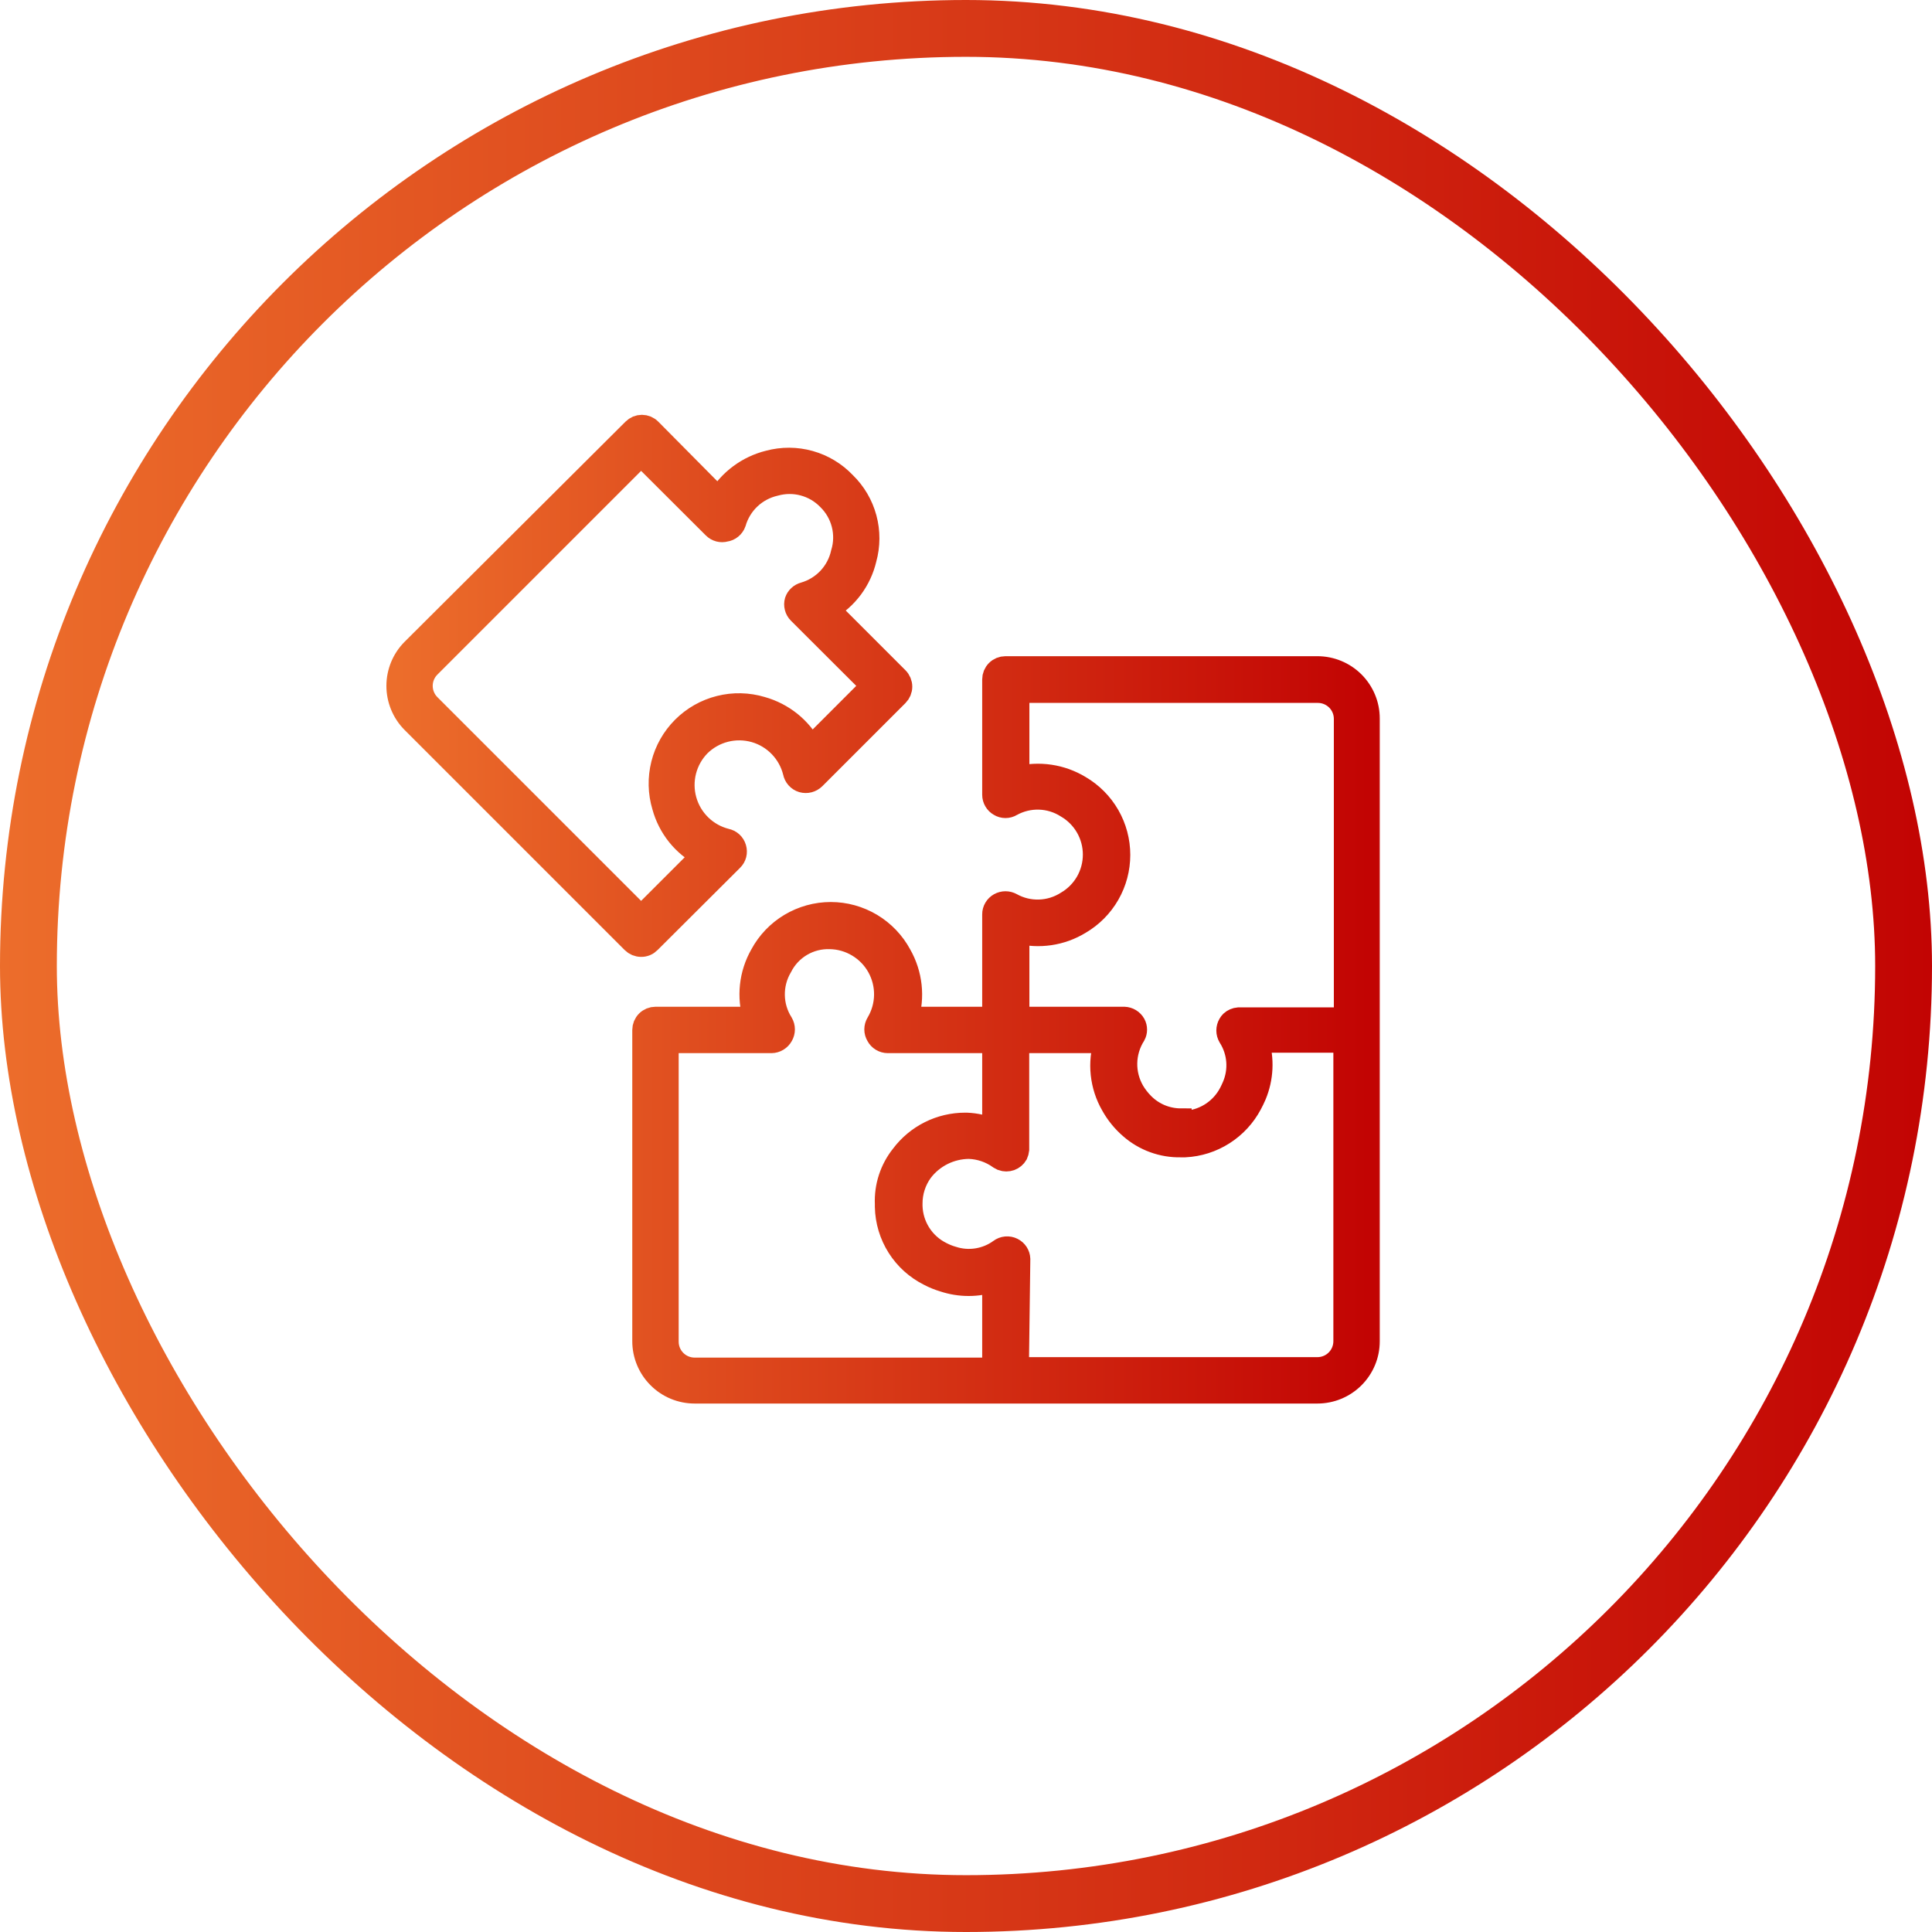 <svg width="68" height="68" viewBox="0 0 68 68" fill="none" xmlns="http://www.w3.org/2000/svg">
<rect x="1" y="1" width="66" height="66" rx="33" fill="#D9D9D9" fill-opacity="0.01" stroke="url(#paint0_linear_1523_16373)" stroke-width="2"/>
<mask id="path-2-outside-1_1523_16373" maskUnits="userSpaceOnUse" x="13" y="14" width="36" height="36" fill="black">
<rect fill="white" x="13" y="14" width="36" height="36"/>
<path d="M46.369 49H24.448C23.972 49 23.516 48.811 23.18 48.474C22.843 48.138 22.654 47.681 22.654 47.206V36.251C22.654 36.14 22.698 36.034 22.776 35.956C22.854 35.878 22.96 35.834 23.071 35.834H26.554C26.439 35.467 26.401 35.081 26.442 34.698C26.483 34.316 26.603 33.946 26.793 33.612C27.03 33.17 27.383 32.8 27.814 32.542C28.245 32.285 28.738 32.148 29.24 32.148C29.742 32.148 30.234 32.285 30.665 32.542C31.096 32.8 31.449 33.17 31.687 33.612C31.877 33.946 31.997 34.316 32.039 34.698C32.081 35.08 32.044 35.467 31.931 35.834H34.97V32.184C34.969 32.111 34.989 32.038 35.026 31.975C35.063 31.911 35.117 31.859 35.181 31.823C35.245 31.788 35.316 31.769 35.389 31.769C35.462 31.769 35.534 31.788 35.598 31.823C35.898 31.99 36.238 32.072 36.581 32.061C36.924 32.05 37.258 31.947 37.547 31.762C37.841 31.59 38.085 31.345 38.255 31.049C38.424 30.754 38.513 30.419 38.513 30.079C38.513 29.738 38.424 29.404 38.255 29.109C38.085 28.813 37.841 28.567 37.547 28.396C37.258 28.211 36.924 28.107 36.581 28.097C36.238 28.086 35.898 28.168 35.598 28.334C35.535 28.373 35.463 28.393 35.389 28.393C35.316 28.393 35.244 28.373 35.181 28.334C35.117 28.298 35.064 28.246 35.027 28.182C34.99 28.119 34.97 28.047 34.97 27.973V23.913C34.97 23.802 35.014 23.696 35.092 23.618C35.17 23.54 35.276 23.496 35.386 23.496H46.369C46.845 23.496 47.301 23.685 47.638 24.021C47.974 24.358 48.164 24.814 48.164 25.29V47.206C48.164 47.681 47.974 48.138 47.638 48.474C47.301 48.811 46.845 49 46.369 49ZM35.814 48.167H46.369C46.624 48.167 46.869 48.066 47.049 47.885C47.229 47.705 47.33 47.461 47.33 47.206V36.651H44.264C44.457 37.273 44.426 37.944 44.175 38.545C44.13 38.651 44.081 38.751 44.025 38.856C43.8 39.282 43.468 39.642 43.062 39.901C42.656 40.161 42.19 40.31 41.708 40.334H41.564C40.913 40.348 40.281 40.118 39.792 39.689C39.53 39.463 39.31 39.192 39.142 38.889C38.95 38.556 38.83 38.186 38.789 37.803C38.748 37.421 38.787 37.034 38.903 36.667H35.825V40.462C35.819 40.517 35.804 40.572 35.781 40.623C35.732 40.708 35.654 40.773 35.562 40.807C35.469 40.84 35.368 40.84 35.275 40.806L35.181 40.756C34.866 40.53 34.491 40.402 34.103 40.389C33.78 40.392 33.462 40.468 33.173 40.612C32.884 40.757 32.632 40.965 32.437 41.223C32.196 41.556 32.068 41.956 32.07 42.367V42.445C32.079 42.794 32.183 43.133 32.371 43.427C32.559 43.721 32.824 43.957 33.137 44.111C33.263 44.176 33.395 44.228 33.531 44.267C33.81 44.357 34.107 44.38 34.396 44.333C34.686 44.287 34.961 44.173 35.198 44C35.26 43.953 35.334 43.925 35.411 43.918C35.489 43.911 35.567 43.926 35.636 43.961C35.702 43.994 35.758 44.044 35.798 44.105C35.838 44.167 35.861 44.238 35.864 44.311L35.814 48.167ZM23.487 36.667V47.222C23.487 47.477 23.588 47.722 23.769 47.902C23.949 48.082 24.193 48.183 24.448 48.183H34.97V45.072C34.4 45.262 33.784 45.262 33.214 45.072C33.04 45.02 32.87 44.952 32.709 44.867C32.262 44.645 31.884 44.306 31.617 43.885C31.349 43.463 31.203 42.977 31.192 42.478V42.378C31.165 41.761 31.363 41.155 31.748 40.673C32.007 40.328 32.342 40.048 32.728 39.855C33.113 39.662 33.539 39.562 33.97 39.562H34.02C34.347 39.575 34.669 39.648 34.97 39.778V36.667H31.248C31.172 36.667 31.098 36.646 31.034 36.607C30.969 36.568 30.916 36.512 30.881 36.445C30.842 36.381 30.821 36.307 30.821 36.231C30.821 36.156 30.842 36.082 30.881 36.017C31.06 35.718 31.158 35.378 31.164 35.029C31.17 34.681 31.084 34.337 30.916 34.032C30.747 33.727 30.501 33.472 30.202 33.292C29.904 33.112 29.563 33.013 29.215 33.007C28.859 32.994 28.507 33.084 28.201 33.265C27.895 33.446 27.647 33.711 27.487 34.029C27.309 34.331 27.218 34.677 27.224 35.028C27.229 35.379 27.332 35.721 27.52 36.017C27.558 36.082 27.578 36.156 27.578 36.231C27.578 36.306 27.558 36.38 27.52 36.445C27.484 36.511 27.431 36.566 27.367 36.605C27.302 36.645 27.229 36.666 27.154 36.667H23.487ZM41.564 39.489H41.803C42.118 39.457 42.42 39.346 42.682 39.168C42.944 38.989 43.157 38.749 43.303 38.467C43.342 38.395 43.375 38.317 43.408 38.245C43.531 37.963 43.583 37.654 43.559 37.347C43.535 37.04 43.435 36.744 43.269 36.484C43.231 36.419 43.211 36.345 43.211 36.27C43.211 36.195 43.231 36.121 43.269 36.056C43.287 36.023 43.309 35.993 43.336 35.967C43.407 35.903 43.496 35.864 43.592 35.856H47.347V25.301C47.347 25.047 47.246 24.802 47.066 24.622C46.885 24.442 46.641 24.34 46.386 24.34H35.831V27.368C36.196 27.275 36.577 27.256 36.949 27.311C37.322 27.366 37.68 27.495 38.003 27.69C38.423 27.935 38.771 28.285 39.013 28.706C39.255 29.127 39.382 29.604 39.382 30.09C39.382 30.576 39.255 31.053 39.013 31.474C38.771 31.895 38.423 32.245 38.003 32.49C37.681 32.686 37.323 32.816 36.95 32.871C36.577 32.926 36.196 32.906 35.831 32.812V35.834H39.57C39.642 35.837 39.713 35.858 39.776 35.896C39.838 35.934 39.889 35.987 39.925 36.051C39.957 36.109 39.973 36.174 39.973 36.24C39.973 36.306 39.957 36.371 39.925 36.428C39.738 36.724 39.635 37.065 39.628 37.415C39.621 37.764 39.711 38.109 39.886 38.412C39.983 38.573 40.098 38.723 40.231 38.856C40.405 39.032 40.613 39.172 40.842 39.268C41.071 39.363 41.316 39.412 41.564 39.412C41.564 39.412 41.569 39.495 41.564 39.489ZM22.565 33.279C22.51 33.279 22.456 33.268 22.405 33.247C22.355 33.226 22.309 33.195 22.271 33.157L14.521 25.407C14.187 25.07 14 24.615 14 24.14C14 23.666 14.187 23.211 14.521 22.874L22.298 15.124C22.337 15.085 22.383 15.054 22.433 15.032C22.484 15.011 22.538 15 22.593 15C22.648 15 22.702 15.011 22.753 15.032C22.803 15.054 22.849 15.085 22.887 15.124L25.298 17.557C25.491 17.234 25.745 16.952 26.048 16.728C26.35 16.504 26.694 16.342 27.059 16.252C27.531 16.125 28.028 16.127 28.498 16.259C28.969 16.391 29.395 16.648 29.731 17.002C30.081 17.341 30.332 17.769 30.459 18.239C30.586 18.709 30.584 19.205 30.453 19.674C30.367 20.041 30.206 20.386 29.982 20.689C29.757 20.991 29.474 21.245 29.148 21.435L31.587 23.874C31.665 23.952 31.709 24.058 31.709 24.168C31.709 24.279 31.665 24.384 31.587 24.462L28.659 27.39C28.605 27.443 28.538 27.48 28.465 27.499C28.392 27.518 28.315 27.516 28.242 27.496C28.169 27.474 28.104 27.432 28.053 27.375C28.002 27.318 27.968 27.248 27.954 27.174C27.869 26.832 27.696 26.519 27.451 26.266C27.207 26.013 26.9 25.829 26.561 25.733C26.223 25.638 25.865 25.633 25.524 25.72C25.183 25.807 24.872 25.983 24.62 26.229C24.374 26.479 24.198 26.79 24.11 27.131C24.023 27.471 24.026 27.828 24.121 28.166C24.216 28.505 24.398 28.812 24.65 29.057C24.901 29.302 25.213 29.476 25.554 29.562C25.628 29.577 25.697 29.611 25.753 29.662C25.809 29.713 25.849 29.779 25.87 29.851C25.892 29.923 25.894 29.999 25.876 30.072C25.857 30.144 25.819 30.21 25.765 30.262L22.86 33.157C22.822 33.196 22.776 33.228 22.725 33.249C22.674 33.27 22.62 33.28 22.565 33.279ZM22.565 16.008L15.11 23.463C14.931 23.643 14.83 23.886 14.83 24.14C14.83 24.394 14.931 24.638 15.11 24.818L22.565 32.273L24.732 30.107C24.395 29.929 24.098 29.684 23.86 29.387C23.622 29.089 23.448 28.746 23.348 28.379C23.203 27.898 23.192 27.387 23.314 26.9C23.436 26.413 23.689 25.968 24.044 25.613C24.399 25.258 24.843 25.006 25.331 24.884C25.817 24.761 26.328 24.773 26.809 24.918C27.176 25.021 27.518 25.197 27.816 25.435C28.112 25.674 28.358 25.971 28.537 26.307L30.703 24.14L28.12 21.563C28.068 21.511 28.031 21.445 28.013 21.374C27.994 21.303 27.995 21.228 28.015 21.157C28.037 21.092 28.075 21.034 28.126 20.988C28.176 20.941 28.237 20.908 28.304 20.89C28.634 20.795 28.932 20.613 29.168 20.363C29.403 20.113 29.567 19.804 29.642 19.468C29.744 19.135 29.751 18.78 29.664 18.443C29.577 18.106 29.398 17.8 29.148 17.557C28.91 17.314 28.612 17.14 28.283 17.052C27.955 16.963 27.609 16.966 27.281 17.057C26.946 17.133 26.637 17.297 26.387 17.532C26.137 17.768 25.955 18.066 25.859 18.396C25.834 18.468 25.789 18.531 25.73 18.579C25.672 18.627 25.601 18.658 25.526 18.668C25.456 18.688 25.382 18.688 25.312 18.67C25.241 18.651 25.177 18.614 25.126 18.563L22.565 16.008Z"/>
</mask>
<path d="M46.369 49H24.448C23.972 49 23.516 48.811 23.18 48.474C22.843 48.138 22.654 47.681 22.654 47.206V36.251C22.654 36.14 22.698 36.034 22.776 35.956C22.854 35.878 22.96 35.834 23.071 35.834H26.554C26.439 35.467 26.401 35.081 26.442 34.698C26.483 34.316 26.603 33.946 26.793 33.612C27.03 33.17 27.383 32.8 27.814 32.542C28.245 32.285 28.738 32.148 29.24 32.148C29.742 32.148 30.234 32.285 30.665 32.542C31.096 32.8 31.449 33.17 31.687 33.612C31.877 33.946 31.997 34.316 32.039 34.698C32.081 35.08 32.044 35.467 31.931 35.834H34.97V32.184C34.969 32.111 34.989 32.038 35.026 31.975C35.063 31.911 35.117 31.859 35.181 31.823C35.245 31.788 35.316 31.769 35.389 31.769C35.462 31.769 35.534 31.788 35.598 31.823C35.898 31.99 36.238 32.072 36.581 32.061C36.924 32.05 37.258 31.947 37.547 31.762C37.841 31.59 38.085 31.345 38.255 31.049C38.424 30.754 38.513 30.419 38.513 30.079C38.513 29.738 38.424 29.404 38.255 29.109C38.085 28.813 37.841 28.567 37.547 28.396C37.258 28.211 36.924 28.107 36.581 28.097C36.238 28.086 35.898 28.168 35.598 28.334C35.535 28.373 35.463 28.393 35.389 28.393C35.316 28.393 35.244 28.373 35.181 28.334C35.117 28.298 35.064 28.246 35.027 28.182C34.99 28.119 34.97 28.047 34.97 27.973V23.913C34.97 23.802 35.014 23.696 35.092 23.618C35.17 23.54 35.276 23.496 35.386 23.496H46.369C46.845 23.496 47.301 23.685 47.638 24.021C47.974 24.358 48.164 24.814 48.164 25.29V47.206C48.164 47.681 47.974 48.138 47.638 48.474C47.301 48.811 46.845 49 46.369 49ZM35.814 48.167H46.369C46.624 48.167 46.869 48.066 47.049 47.885C47.229 47.705 47.33 47.461 47.33 47.206V36.651H44.264C44.457 37.273 44.426 37.944 44.175 38.545C44.13 38.651 44.081 38.751 44.025 38.856C43.8 39.282 43.468 39.642 43.062 39.901C42.656 40.161 42.19 40.31 41.708 40.334H41.564C40.913 40.348 40.281 40.118 39.792 39.689C39.53 39.463 39.31 39.192 39.142 38.889C38.95 38.556 38.83 38.186 38.789 37.803C38.748 37.421 38.787 37.034 38.903 36.667H35.825V40.462C35.819 40.517 35.804 40.572 35.781 40.623C35.732 40.708 35.654 40.773 35.562 40.807C35.469 40.84 35.368 40.84 35.275 40.806L35.181 40.756C34.866 40.53 34.491 40.402 34.103 40.389C33.78 40.392 33.462 40.468 33.173 40.612C32.884 40.757 32.632 40.965 32.437 41.223C32.196 41.556 32.068 41.956 32.07 42.367V42.445C32.079 42.794 32.183 43.133 32.371 43.427C32.559 43.721 32.824 43.957 33.137 44.111C33.263 44.176 33.395 44.228 33.531 44.267C33.81 44.357 34.107 44.38 34.396 44.333C34.686 44.287 34.961 44.173 35.198 44C35.26 43.953 35.334 43.925 35.411 43.918C35.489 43.911 35.567 43.926 35.636 43.961C35.702 43.994 35.758 44.044 35.798 44.105C35.838 44.167 35.861 44.238 35.864 44.311L35.814 48.167ZM23.487 36.667V47.222C23.487 47.477 23.588 47.722 23.769 47.902C23.949 48.082 24.193 48.183 24.448 48.183H34.97V45.072C34.4 45.262 33.784 45.262 33.214 45.072C33.04 45.02 32.87 44.952 32.709 44.867C32.262 44.645 31.884 44.306 31.617 43.885C31.349 43.463 31.203 42.977 31.192 42.478V42.378C31.165 41.761 31.363 41.155 31.748 40.673C32.007 40.328 32.342 40.048 32.728 39.855C33.113 39.662 33.539 39.562 33.97 39.562H34.02C34.347 39.575 34.669 39.648 34.97 39.778V36.667H31.248C31.172 36.667 31.098 36.646 31.034 36.607C30.969 36.568 30.916 36.512 30.881 36.445C30.842 36.381 30.821 36.307 30.821 36.231C30.821 36.156 30.842 36.082 30.881 36.017C31.06 35.718 31.158 35.378 31.164 35.029C31.17 34.681 31.084 34.337 30.916 34.032C30.747 33.727 30.501 33.472 30.202 33.292C29.904 33.112 29.563 33.013 29.215 33.007C28.859 32.994 28.507 33.084 28.201 33.265C27.895 33.446 27.647 33.711 27.487 34.029C27.309 34.331 27.218 34.677 27.224 35.028C27.229 35.379 27.332 35.721 27.52 36.017C27.558 36.082 27.578 36.156 27.578 36.231C27.578 36.306 27.558 36.38 27.52 36.445C27.484 36.511 27.431 36.566 27.367 36.605C27.302 36.645 27.229 36.666 27.154 36.667H23.487ZM41.564 39.489H41.803C42.118 39.457 42.42 39.346 42.682 39.168C42.944 38.989 43.157 38.749 43.303 38.467C43.342 38.395 43.375 38.317 43.408 38.245C43.531 37.963 43.583 37.654 43.559 37.347C43.535 37.04 43.435 36.744 43.269 36.484C43.231 36.419 43.211 36.345 43.211 36.27C43.211 36.195 43.231 36.121 43.269 36.056C43.287 36.023 43.309 35.993 43.336 35.967C43.407 35.903 43.496 35.864 43.592 35.856H47.347V25.301C47.347 25.047 47.246 24.802 47.066 24.622C46.885 24.442 46.641 24.34 46.386 24.34H35.831V27.368C36.196 27.275 36.577 27.256 36.949 27.311C37.322 27.366 37.68 27.495 38.003 27.69C38.423 27.935 38.771 28.285 39.013 28.706C39.255 29.127 39.382 29.604 39.382 30.09C39.382 30.576 39.255 31.053 39.013 31.474C38.771 31.895 38.423 32.245 38.003 32.49C37.681 32.686 37.323 32.816 36.95 32.871C36.577 32.926 36.196 32.906 35.831 32.812V35.834H39.57C39.642 35.837 39.713 35.858 39.776 35.896C39.838 35.934 39.889 35.987 39.925 36.051C39.957 36.109 39.973 36.174 39.973 36.24C39.973 36.306 39.957 36.371 39.925 36.428C39.738 36.724 39.635 37.065 39.628 37.415C39.621 37.764 39.711 38.109 39.886 38.412C39.983 38.573 40.098 38.723 40.231 38.856C40.405 39.032 40.613 39.172 40.842 39.268C41.071 39.363 41.316 39.412 41.564 39.412C41.564 39.412 41.569 39.495 41.564 39.489ZM22.565 33.279C22.51 33.279 22.456 33.268 22.405 33.247C22.355 33.226 22.309 33.195 22.271 33.157L14.521 25.407C14.187 25.07 14 24.615 14 24.14C14 23.666 14.187 23.211 14.521 22.874L22.298 15.124C22.337 15.085 22.383 15.054 22.433 15.032C22.484 15.011 22.538 15 22.593 15C22.648 15 22.702 15.011 22.753 15.032C22.803 15.054 22.849 15.085 22.887 15.124L25.298 17.557C25.491 17.234 25.745 16.952 26.048 16.728C26.35 16.504 26.694 16.342 27.059 16.252C27.531 16.125 28.028 16.127 28.498 16.259C28.969 16.391 29.395 16.648 29.731 17.002C30.081 17.341 30.332 17.769 30.459 18.239C30.586 18.709 30.584 19.205 30.453 19.674C30.367 20.041 30.206 20.386 29.982 20.689C29.757 20.991 29.474 21.245 29.148 21.435L31.587 23.874C31.665 23.952 31.709 24.058 31.709 24.168C31.709 24.279 31.665 24.384 31.587 24.462L28.659 27.39C28.605 27.443 28.538 27.48 28.465 27.499C28.392 27.518 28.315 27.516 28.242 27.496C28.169 27.474 28.104 27.432 28.053 27.375C28.002 27.318 27.968 27.248 27.954 27.174C27.869 26.832 27.696 26.519 27.451 26.266C27.207 26.013 26.9 25.829 26.561 25.733C26.223 25.638 25.865 25.633 25.524 25.72C25.183 25.807 24.872 25.983 24.62 26.229C24.374 26.479 24.198 26.79 24.11 27.131C24.023 27.471 24.026 27.828 24.121 28.166C24.216 28.505 24.398 28.812 24.65 29.057C24.901 29.302 25.213 29.476 25.554 29.562C25.628 29.577 25.697 29.611 25.753 29.662C25.809 29.713 25.849 29.779 25.87 29.851C25.892 29.923 25.894 29.999 25.876 30.072C25.857 30.144 25.819 30.21 25.765 30.262L22.86 33.157C22.822 33.196 22.776 33.228 22.725 33.249C22.674 33.27 22.62 33.28 22.565 33.279ZM22.565 16.008L15.11 23.463C14.931 23.643 14.83 23.886 14.83 24.14C14.83 24.394 14.931 24.638 15.11 24.818L22.565 32.273L24.732 30.107C24.395 29.929 24.098 29.684 23.86 29.387C23.622 29.089 23.448 28.746 23.348 28.379C23.203 27.898 23.192 27.387 23.314 26.9C23.436 26.413 23.689 25.968 24.044 25.613C24.399 25.258 24.843 25.006 25.331 24.884C25.817 24.761 26.328 24.773 26.809 24.918C27.176 25.021 27.518 25.197 27.816 25.435C28.112 25.674 28.358 25.971 28.537 26.307L30.703 24.14L28.12 21.563C28.068 21.511 28.031 21.445 28.013 21.374C27.994 21.303 27.995 21.228 28.015 21.157C28.037 21.092 28.075 21.034 28.126 20.988C28.176 20.941 28.237 20.908 28.304 20.89C28.634 20.795 28.932 20.613 29.168 20.363C29.403 20.113 29.567 19.804 29.642 19.468C29.744 19.135 29.751 18.78 29.664 18.443C29.577 18.106 29.398 17.8 29.148 17.557C28.91 17.314 28.612 17.14 28.283 17.052C27.955 16.963 27.609 16.966 27.281 17.057C26.946 17.133 26.637 17.297 26.387 17.532C26.137 17.768 25.955 18.066 25.859 18.396C25.834 18.468 25.789 18.531 25.73 18.579C25.672 18.627 25.601 18.658 25.526 18.668C25.456 18.688 25.382 18.688 25.312 18.67C25.241 18.651 25.177 18.614 25.126 18.563L22.565 16.008Z" fill="url(#paint1_linear_1523_16373)"/>
<path d="M46.369 49H24.448C23.972 49 23.516 48.811 23.18 48.474C22.843 48.138 22.654 47.681 22.654 47.206V36.251C22.654 36.14 22.698 36.034 22.776 35.956C22.854 35.878 22.96 35.834 23.071 35.834H26.554C26.439 35.467 26.401 35.081 26.442 34.698C26.483 34.316 26.603 33.946 26.793 33.612C27.03 33.17 27.383 32.8 27.814 32.542C28.245 32.285 28.738 32.148 29.24 32.148C29.742 32.148 30.234 32.285 30.665 32.542C31.096 32.8 31.449 33.17 31.687 33.612C31.877 33.946 31.997 34.316 32.039 34.698C32.081 35.08 32.044 35.467 31.931 35.834H34.97V32.184C34.969 32.111 34.989 32.038 35.026 31.975C35.063 31.911 35.117 31.859 35.181 31.823C35.245 31.788 35.316 31.769 35.389 31.769C35.462 31.769 35.534 31.788 35.598 31.823C35.898 31.99 36.238 32.072 36.581 32.061C36.924 32.05 37.258 31.947 37.547 31.762C37.841 31.59 38.085 31.345 38.255 31.049C38.424 30.754 38.513 30.419 38.513 30.079C38.513 29.738 38.424 29.404 38.255 29.109C38.085 28.813 37.841 28.567 37.547 28.396C37.258 28.211 36.924 28.107 36.581 28.097C36.238 28.086 35.898 28.168 35.598 28.334C35.535 28.373 35.463 28.393 35.389 28.393C35.316 28.393 35.244 28.373 35.181 28.334C35.117 28.298 35.064 28.246 35.027 28.182C34.99 28.119 34.97 28.047 34.97 27.973V23.913C34.97 23.802 35.014 23.696 35.092 23.618C35.17 23.54 35.276 23.496 35.386 23.496H46.369C46.845 23.496 47.301 23.685 47.638 24.021C47.974 24.358 48.164 24.814 48.164 25.29V47.206C48.164 47.681 47.974 48.138 47.638 48.474C47.301 48.811 46.845 49 46.369 49ZM35.814 48.167H46.369C46.624 48.167 46.869 48.066 47.049 47.885C47.229 47.705 47.33 47.461 47.33 47.206V36.651H44.264C44.457 37.273 44.426 37.944 44.175 38.545C44.13 38.651 44.081 38.751 44.025 38.856C43.8 39.282 43.468 39.642 43.062 39.901C42.656 40.161 42.19 40.31 41.708 40.334H41.564C40.913 40.348 40.281 40.118 39.792 39.689C39.53 39.463 39.31 39.192 39.142 38.889C38.95 38.556 38.83 38.186 38.789 37.803C38.748 37.421 38.787 37.034 38.903 36.667H35.825V40.462C35.819 40.517 35.804 40.572 35.781 40.623C35.732 40.708 35.654 40.773 35.562 40.807C35.469 40.84 35.368 40.84 35.275 40.806L35.181 40.756C34.866 40.53 34.491 40.402 34.103 40.389C33.78 40.392 33.462 40.468 33.173 40.612C32.884 40.757 32.632 40.965 32.437 41.223C32.196 41.556 32.068 41.956 32.07 42.367V42.445C32.079 42.794 32.183 43.133 32.371 43.427C32.559 43.721 32.824 43.957 33.137 44.111C33.263 44.176 33.395 44.228 33.531 44.267C33.81 44.357 34.107 44.38 34.396 44.333C34.686 44.287 34.961 44.173 35.198 44C35.26 43.953 35.334 43.925 35.411 43.918C35.489 43.911 35.567 43.926 35.636 43.961C35.702 43.994 35.758 44.044 35.798 44.105C35.838 44.167 35.861 44.238 35.864 44.311L35.814 48.167ZM23.487 36.667V47.222C23.487 47.477 23.588 47.722 23.769 47.902C23.949 48.082 24.193 48.183 24.448 48.183H34.97V45.072C34.4 45.262 33.784 45.262 33.214 45.072C33.04 45.02 32.87 44.952 32.709 44.867C32.262 44.645 31.884 44.306 31.617 43.885C31.349 43.463 31.203 42.977 31.192 42.478V42.378C31.165 41.761 31.363 41.155 31.748 40.673C32.007 40.328 32.342 40.048 32.728 39.855C33.113 39.662 33.539 39.562 33.97 39.562H34.02C34.347 39.575 34.669 39.648 34.97 39.778V36.667H31.248C31.172 36.667 31.098 36.646 31.034 36.607C30.969 36.568 30.916 36.512 30.881 36.445C30.842 36.381 30.821 36.307 30.821 36.231C30.821 36.156 30.842 36.082 30.881 36.017C31.06 35.718 31.158 35.378 31.164 35.029C31.17 34.681 31.084 34.337 30.916 34.032C30.747 33.727 30.501 33.472 30.202 33.292C29.904 33.112 29.563 33.013 29.215 33.007C28.859 32.994 28.507 33.084 28.201 33.265C27.895 33.446 27.647 33.711 27.487 34.029C27.309 34.331 27.218 34.677 27.224 35.028C27.229 35.379 27.332 35.721 27.52 36.017C27.558 36.082 27.578 36.156 27.578 36.231C27.578 36.306 27.558 36.38 27.52 36.445C27.484 36.511 27.431 36.566 27.367 36.605C27.302 36.645 27.229 36.666 27.154 36.667H23.487ZM41.564 39.489H41.803C42.118 39.457 42.42 39.346 42.682 39.168C42.944 38.989 43.157 38.749 43.303 38.467C43.342 38.395 43.375 38.317 43.408 38.245C43.531 37.963 43.583 37.654 43.559 37.347C43.535 37.04 43.435 36.744 43.269 36.484C43.231 36.419 43.211 36.345 43.211 36.27C43.211 36.195 43.231 36.121 43.269 36.056C43.287 36.023 43.309 35.993 43.336 35.967C43.407 35.903 43.496 35.864 43.592 35.856H47.347V25.301C47.347 25.047 47.246 24.802 47.066 24.622C46.885 24.442 46.641 24.34 46.386 24.34H35.831V27.368C36.196 27.275 36.577 27.256 36.949 27.311C37.322 27.366 37.68 27.495 38.003 27.69C38.423 27.935 38.771 28.285 39.013 28.706C39.255 29.127 39.382 29.604 39.382 30.09C39.382 30.576 39.255 31.053 39.013 31.474C38.771 31.895 38.423 32.245 38.003 32.49C37.681 32.686 37.323 32.816 36.95 32.871C36.577 32.926 36.196 32.906 35.831 32.812V35.834H39.57C39.642 35.837 39.713 35.858 39.776 35.896C39.838 35.934 39.889 35.987 39.925 36.051C39.957 36.109 39.973 36.174 39.973 36.24C39.973 36.306 39.957 36.371 39.925 36.428C39.738 36.724 39.635 37.065 39.628 37.415C39.621 37.764 39.711 38.109 39.886 38.412C39.983 38.573 40.098 38.723 40.231 38.856C40.405 39.032 40.613 39.172 40.842 39.268C41.071 39.363 41.316 39.412 41.564 39.412C41.564 39.412 41.569 39.495 41.564 39.489ZM22.565 33.279C22.51 33.279 22.456 33.268 22.405 33.247C22.355 33.226 22.309 33.195 22.271 33.157L14.521 25.407C14.187 25.07 14 24.615 14 24.14C14 23.666 14.187 23.211 14.521 22.874L22.298 15.124C22.337 15.085 22.383 15.054 22.433 15.032C22.484 15.011 22.538 15 22.593 15C22.648 15 22.702 15.011 22.753 15.032C22.803 15.054 22.849 15.085 22.887 15.124L25.298 17.557C25.491 17.234 25.745 16.952 26.048 16.728C26.35 16.504 26.694 16.342 27.059 16.252C27.531 16.125 28.028 16.127 28.498 16.259C28.969 16.391 29.395 16.648 29.731 17.002C30.081 17.341 30.332 17.769 30.459 18.239C30.586 18.709 30.584 19.205 30.453 19.674C30.367 20.041 30.206 20.386 29.982 20.689C29.757 20.991 29.474 21.245 29.148 21.435L31.587 23.874C31.665 23.952 31.709 24.058 31.709 24.168C31.709 24.279 31.665 24.384 31.587 24.462L28.659 27.39C28.605 27.443 28.538 27.48 28.465 27.499C28.392 27.518 28.315 27.516 28.242 27.496C28.169 27.474 28.104 27.432 28.053 27.375C28.002 27.318 27.968 27.248 27.954 27.174C27.869 26.832 27.696 26.519 27.451 26.266C27.207 26.013 26.9 25.829 26.561 25.733C26.223 25.638 25.865 25.633 25.524 25.72C25.183 25.807 24.872 25.983 24.62 26.229C24.374 26.479 24.198 26.79 24.11 27.131C24.023 27.471 24.026 27.828 24.121 28.166C24.216 28.505 24.398 28.812 24.65 29.057C24.901 29.302 25.213 29.476 25.554 29.562C25.628 29.577 25.697 29.611 25.753 29.662C25.809 29.713 25.849 29.779 25.87 29.851C25.892 29.923 25.894 29.999 25.876 30.072C25.857 30.144 25.819 30.21 25.765 30.262L22.86 33.157C22.822 33.196 22.776 33.228 22.725 33.249C22.674 33.27 22.62 33.28 22.565 33.279ZM22.565 16.008L15.11 23.463C14.931 23.643 14.83 23.886 14.83 24.14C14.83 24.394 14.931 24.638 15.11 24.818L22.565 32.273L24.732 30.107C24.395 29.929 24.098 29.684 23.86 29.387C23.622 29.089 23.448 28.746 23.348 28.379C23.203 27.898 23.192 27.387 23.314 26.9C23.436 26.413 23.689 25.968 24.044 25.613C24.399 25.258 24.843 25.006 25.331 24.884C25.817 24.761 26.328 24.773 26.809 24.918C27.176 25.021 27.518 25.197 27.816 25.435C28.112 25.674 28.358 25.971 28.537 26.307L30.703 24.14L28.12 21.563C28.068 21.511 28.031 21.445 28.013 21.374C27.994 21.303 27.995 21.228 28.015 21.157C28.037 21.092 28.075 21.034 28.126 20.988C28.176 20.941 28.237 20.908 28.304 20.89C28.634 20.795 28.932 20.613 29.168 20.363C29.403 20.113 29.567 19.804 29.642 19.468C29.744 19.135 29.751 18.78 29.664 18.443C29.577 18.106 29.398 17.8 29.148 17.557C28.91 17.314 28.612 17.14 28.283 17.052C27.955 16.963 27.609 16.966 27.281 17.057C26.946 17.133 26.637 17.297 26.387 17.532C26.137 17.768 25.955 18.066 25.859 18.396C25.834 18.468 25.789 18.531 25.73 18.579C25.672 18.627 25.601 18.658 25.526 18.668C25.456 18.688 25.382 18.688 25.312 18.67C25.241 18.651 25.177 18.614 25.126 18.563L22.565 16.008Z" stroke="url(#paint2_linear_1523_16373)" stroke-width="0.8" mask="url(#path-2-outside-1_1523_16373)"/>
<defs>
<linearGradient id="paint0_linear_1523_16373" x1="68" y1="34" x2="0" y2="34" gradientUnits="userSpaceOnUse">
<stop stop-color="#C20403"/>
<stop offset="1" stop-color="#EC6D2B"/>
</linearGradient>
<linearGradient id="paint1_linear_1523_16373" x1="48.164" y1="32" x2="14" y2="32" gradientUnits="userSpaceOnUse">
<stop stop-color="#C20403"/>
<stop offset="1" stop-color="#EC6D2B"/>
</linearGradient>
<linearGradient id="paint2_linear_1523_16373" x1="48.164" y1="32" x2="14" y2="32" gradientUnits="userSpaceOnUse">
<stop stop-color="#C20403"/>
<stop offset="1" stop-color="#EC6D2B"/>
</linearGradient>
</defs>
</svg>
